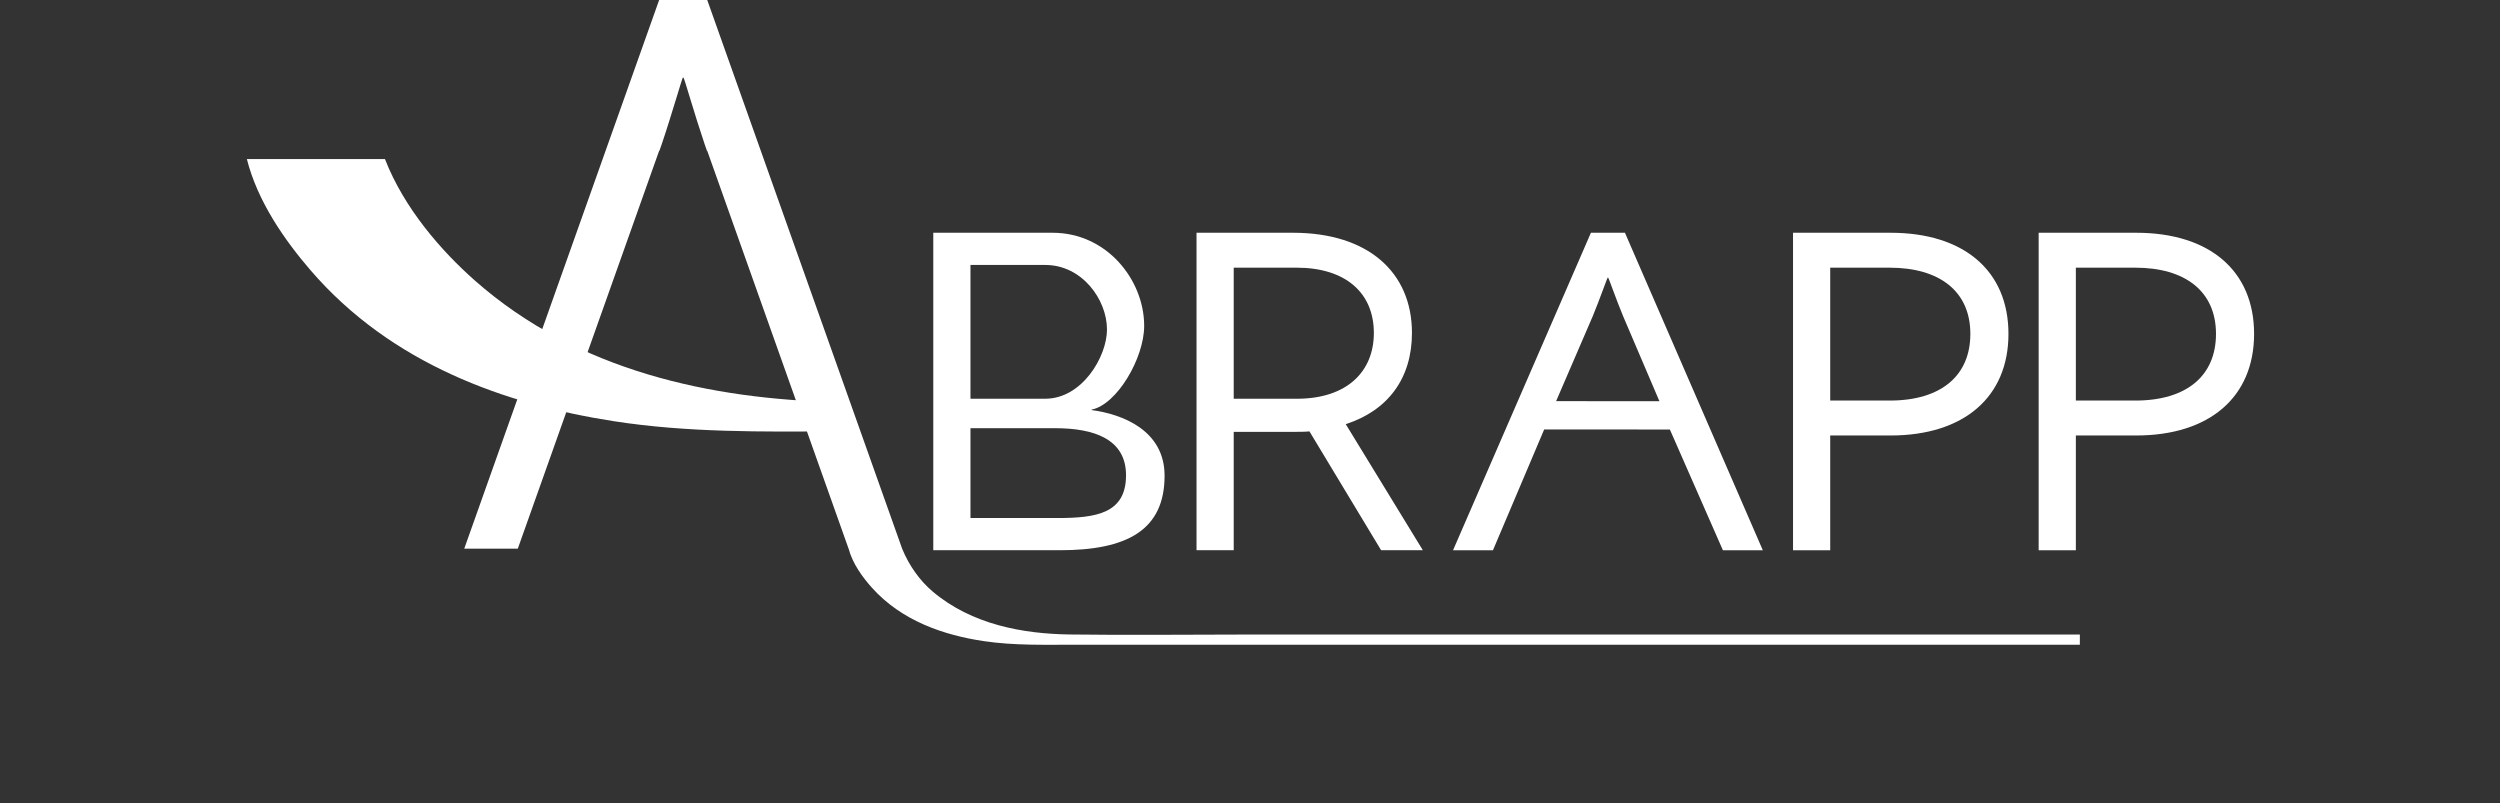 <?xml version="1.0" encoding="UTF-8" standalone="no"?>
<!DOCTYPE svg PUBLIC "-//W3C//DTD SVG 1.1//EN" "http://www.w3.org/Graphics/SVG/1.1/DTD/svg11.dtd">
<svg width="100%" height="100%" viewBox="0 0 6922 2224" version="1.1" xmlns="http://www.w3.org/2000/svg" xmlns:xlink="http://www.w3.org/1999/xlink" xml:space="preserve" xmlns:serif="http://www.serif.com/" style="fill-rule:evenodd;clip-rule:evenodd;stroke-linejoin:round;stroke-miterlimit:2;">
    <rect x="0" y="0" width="6922" height="2224" fill="#333333" stroke="none"/>
    <g transform="matrix(0.803,0,0,0.803,683.502,0.006)">
        <g>
            <path d="M2795.32,1786.2C2929.81,1786.2 3031.45,1769.99 3031.45,1638.62C3031.45,1513.53 2920.42,1476.47 2787.49,1476.47L2495.06,1476.47L2495.06,1786.2L2795.32,1786.2ZM2753.09,1374.82C2879.76,1374.82 2965.78,1229.95 2965.78,1136.12C2965.78,1032.91 2879.76,913.583 2753.09,913.583L2495.06,913.583L2495.06,1374.82L2753.09,1374.82ZM2778.12,802.554C2965.78,802.554 3094.01,965.666 3094.01,1123.61C3094.01,1234.65 3000.18,1395.14 2912.6,1412.35L2912.6,1413.91C3018.94,1427.98 3164.38,1483.8 3164.38,1640.18C3164.38,1829.42 3033.01,1897.23 2803.13,1897.23L2366.83,1897.23L2366.83,802.559L2778.12,802.559L2778.12,802.554Z" style="fill:white;fill-rule:nonzero;"/>
            <path d="M3620.13,1374.91C3795.27,1374.91 3885.98,1279.52 3885.98,1148.17C3885.98,1008.97 3787.46,922.97 3620.13,922.97L3402.76,922.97L3402.76,1374.91L3620.13,1374.91ZM3911,1897.23L3663.91,1487.5C3646.7,1489.08 3626.38,1489.08 3607.62,1489.08L3402.76,1489.08L3402.76,1897.23L3274.52,1897.23L3274.52,802.558L3607.62,802.558C3864.08,802.558 4017.34,937.05 4017.34,1148.17C4017.34,1304.55 3934.45,1415.58 3789.02,1462.51L4054.87,1897.23L3911,1897.23Z" style="fill:white;fill-rule:nonzero;"/>
            <path d="M4870.56,1383.33L4745.47,1090.3C4722.01,1033.99 4695.42,957.38 4693.85,957.38L4692.29,957.38C4690.72,957.38 4664.14,1033.99 4640.69,1090.3L4514.39,1383.21L4870.56,1383.33ZM4906.68,1481.01L4473.28,1480.73L4296.64,1897.24L4159.02,1897.24L4634.43,802.547L4751.72,802.547L5227.12,1897.24L5089.49,1897.24L4906.68,1481.01Z" style="fill:white;fill-rule:nonzero;"/>
            <path d="M5664.38,1381.17C5844.22,1381.17 5942.74,1293.59 5942.74,1151.3C5942.74,1004.3 5836.4,922.967 5664.38,922.967L5459.52,922.967L5459.52,1381.17L5664.38,1381.17ZM5667.51,802.55C5920.85,802.55 6074.11,933.917 6074.11,1151.3C6074.11,1368.67 5920.85,1501.59 5667.51,1501.59L5459.52,1501.59L5459.52,1897.24L5331.29,1897.24L5331.29,802.548L5667.51,802.548L5667.51,802.55Z" style="fill:white;fill-rule:nonzero;"/>
            <path d="M6511.35,1381.17C6691.19,1381.17 6789.71,1293.59 6789.71,1151.3C6789.71,1004.3 6683.37,922.967 6511.35,922.967L6306.49,922.967L6306.49,1381.17L6511.35,1381.17ZM6514.48,802.55C6767.82,802.55 6921.08,933.917 6921.08,1151.3C6921.08,1368.67 6767.82,1501.59 6514.48,1501.59L6306.49,1501.59L6306.49,1897.24L6178.26,1897.24L6178.26,802.548L6514.48,802.548L6514.48,802.55Z" style="fill:white;fill-rule:nonzero;"/>
            <path d="M2033.46,1386.55C1604.18,1375.87 1142.26,1281.46 786.73,967.787C670.311,865.104 542.068,717.943 476.157,548.412L-0.002,548.412C37.029,695.144 130.779,828.503 218.618,930.729C497.719,1255.56 892.485,1394.32 1264.15,1452.15C1519.38,1491.9 1776.65,1488.65 2033.46,1487.54L2033.46,1386.55Z" style="fill:white;fill-rule:nonzero;"/>
            <path d="M3452.97,2187.9C3247.93,2187.9 3042.79,2190.5 2837.76,2187.74C2675.81,2185.53 2499.6,2153.54 2364.85,2039.76C2321.95,2003.54 2283.76,1951.65 2259.45,1891.83L2259.43,1891.83L1587.4,-0.008L1421.59,-0.008L749.519,1891.94L934.155,1891.94L1421.59,519.842L1422.57,519.842L1430.43,497.316C1463.61,400.011 1501.19,267.589 1503.37,267.589L1505.59,267.589C1507.81,267.589 1545.39,400.011 1578.54,497.316L1586.41,519.842L1587.4,519.842L2074.81,1891.94L2074.94,1891.94C2088.61,1943.66 2123.14,1990.67 2155.48,2026.68C2258.32,2141.25 2403.82,2190.21 2540.81,2210.61C2645.81,2226.25 2751.75,2223 2857.31,2223L6320.3,2223L6320.3,2187.89L3452.97,2187.89L3452.97,2187.9Z" style="fill:white;fill-rule:nonzero;"/>
        </g>
    </g>
</svg>
